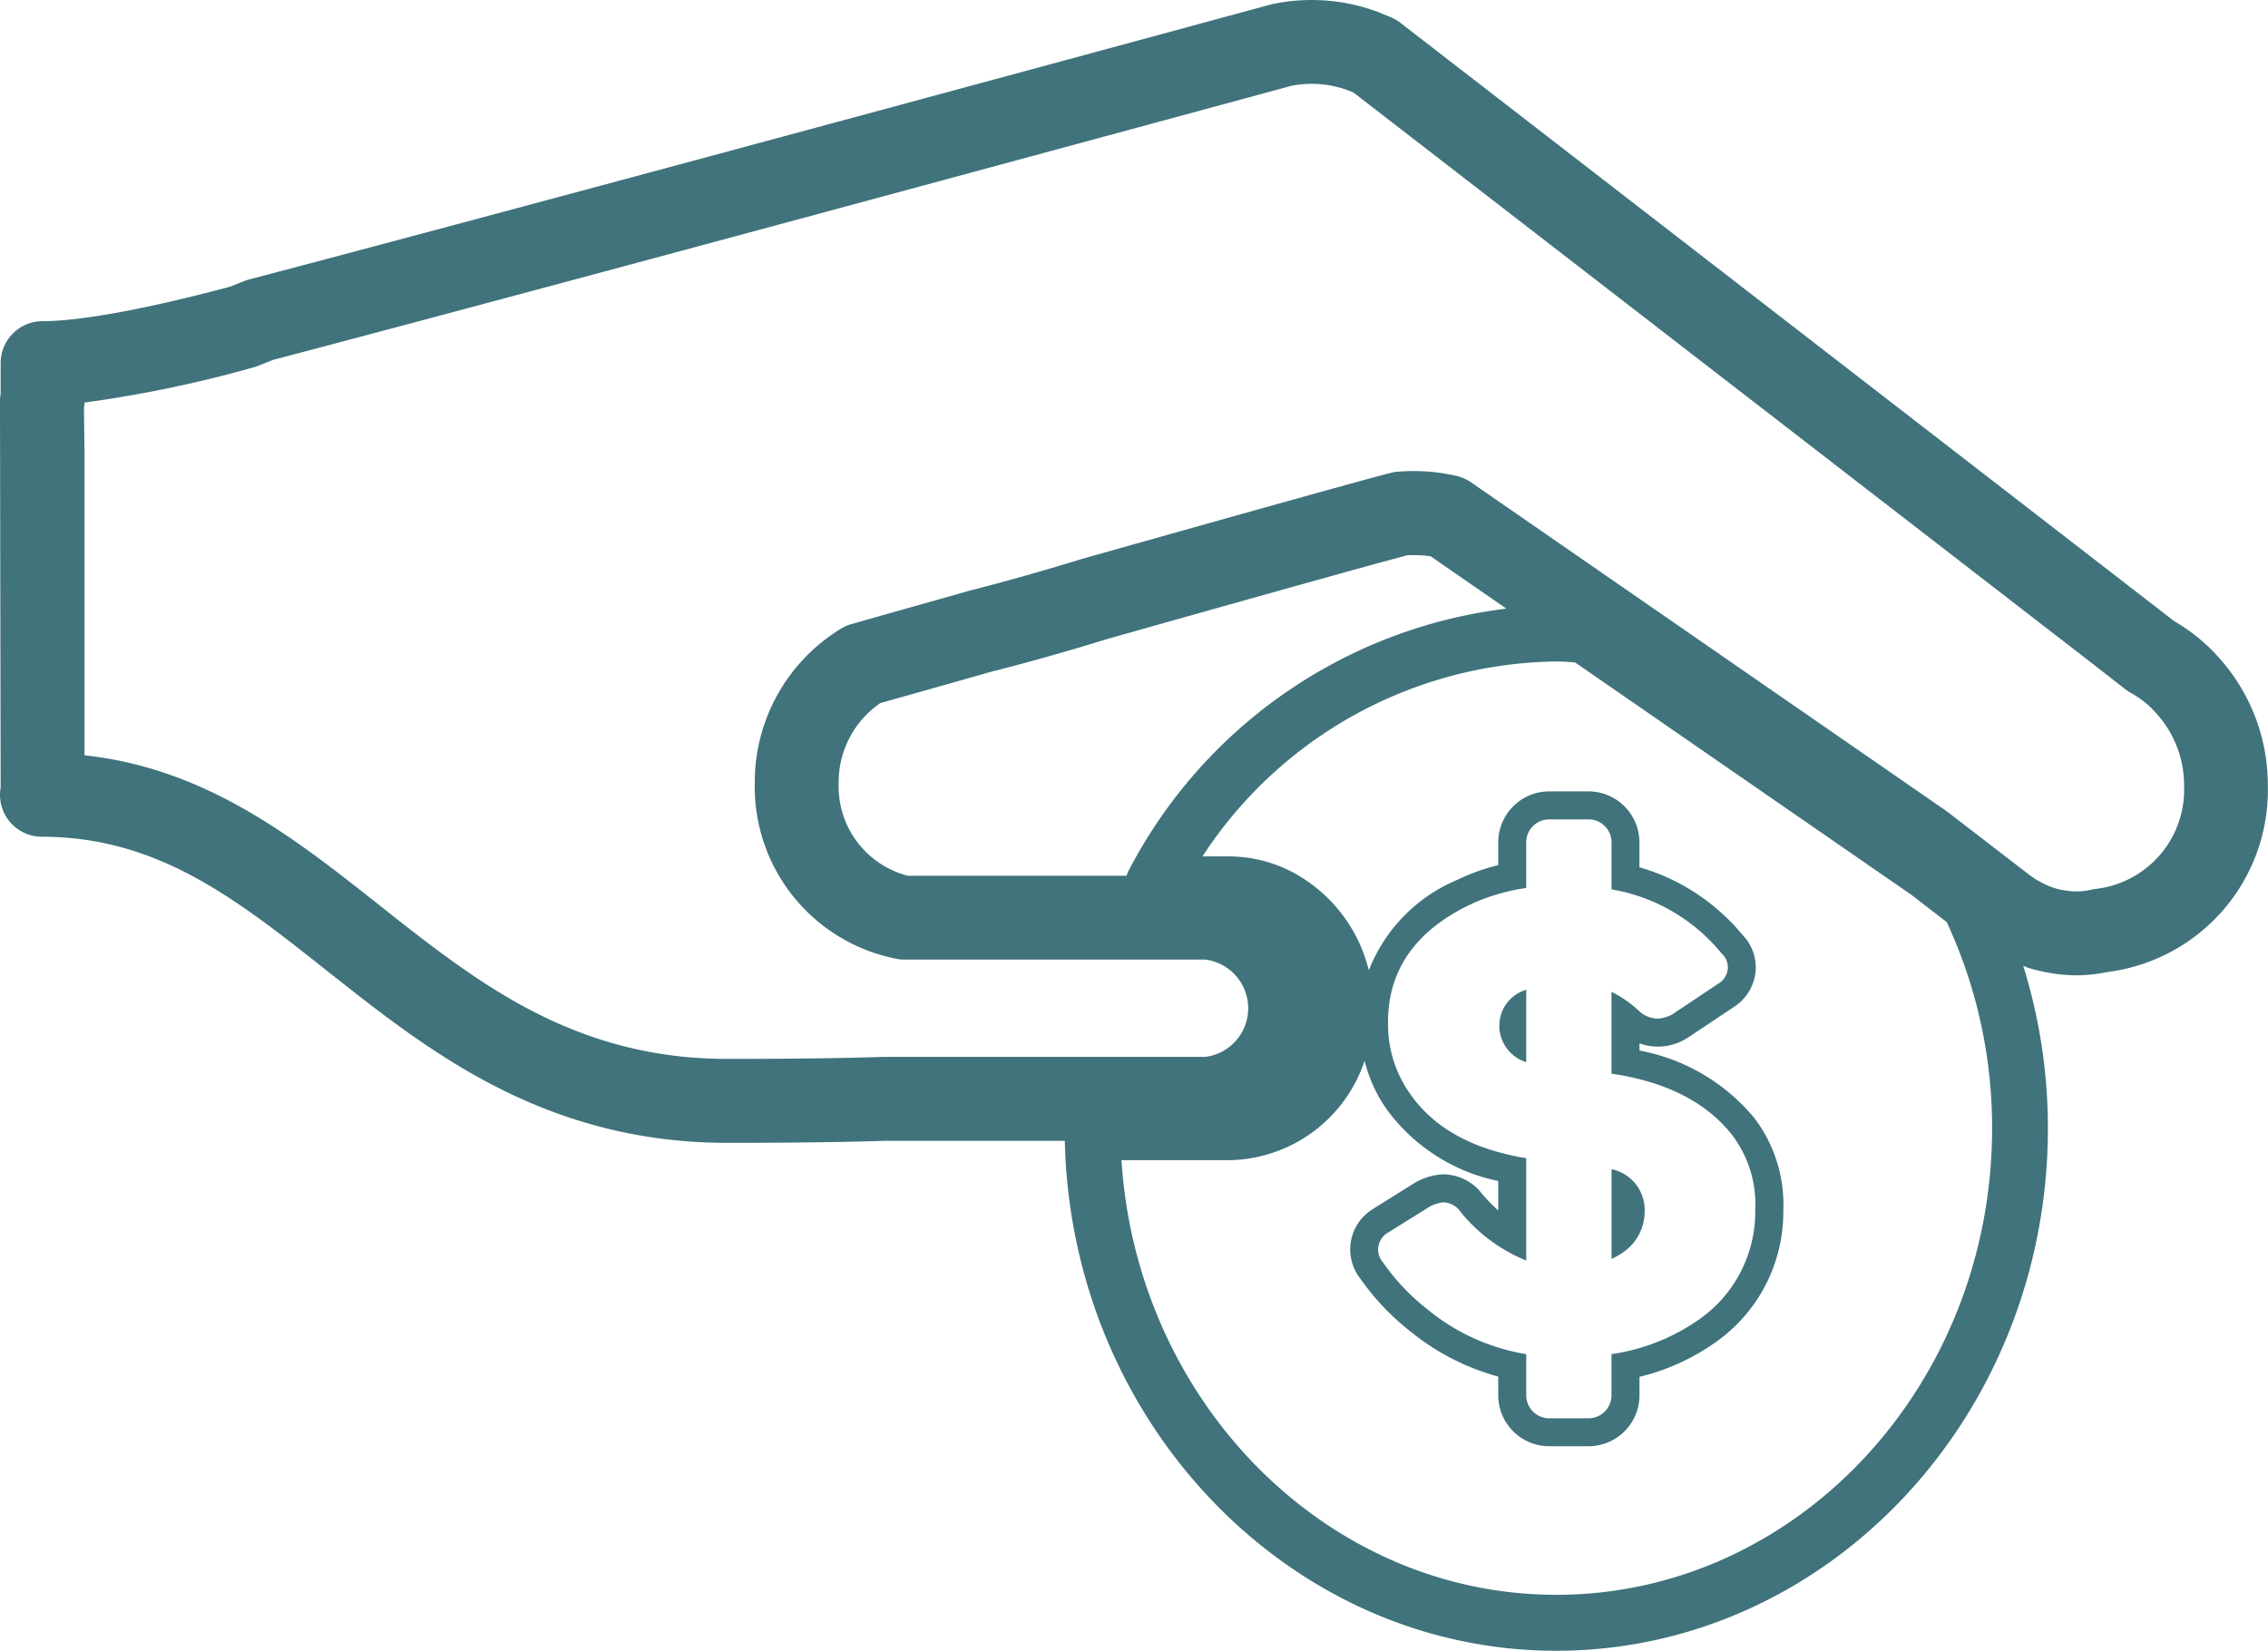 <svg xmlns="http://www.w3.org/2000/svg" xmlns:xlink="http://www.w3.org/1999/xlink" width="145.321" height="105.78" viewBox="0 0 145.321 105.78">
  <defs>
    <clipPath id="clip-path">
      <rect id="Rectángulo_619" data-name="Rectángulo 619" width="145.321" height="105.78" fill="#40737c"/>
    </clipPath>
  </defs>
  <g id="Grupo_1021" data-name="Grupo 1021" transform="translate(0 0)">
    <g id="Grupo_1020" data-name="Grupo 1020" transform="translate(0 0)" clip-path="url(#clip-path)">
      <path id="Trazado_27218" data-name="Trazado 27218" d="M24.789,18.64a2.454,2.454,0,0,0,1.725,2.376V16.361l-.2.085a2.383,2.383,0,0,0-1.523,2.193" transform="translate(71.279 47.046)" fill="#40737c"/>
      <path id="Trazado_27219" data-name="Trazado 27219" d="M26.645,25.083a4.826,4.826,0,0,0,.574-.318,3.181,3.181,0,0,0,1.546-2.794,2.661,2.661,0,0,0-2.12-2.639Z" transform="translate(76.616 55.589)" fill="#40737c"/>
      <path id="Trazado_27220" data-name="Trazado 27220" d="M88.942,1.035l-.38-.159c-.047-.023-.1-.039-.147-.062A12.151,12.151,0,0,0,81.49.272a1.133,1.133,0,0,1-.155.039L81.1.377C59.276,6.3,30.272,14.146,15.991,17.9a3.047,3.047,0,0,0-.318.1l-.965.38c-5.321,1.422-9.568,2.2-11.979,2.2A2.687,2.687,0,0,0,.043,23.273v1.969A2.45,2.45,0,0,0,0,25.749L.043,50.463a2.685,2.685,0,0,0,2.643,3.155c7.421,0,12.456,3.984,18.28,8.6,1.267,1,2.538,2.007,3.852,2.984,5.333,3.965,12.091,8.03,21.78,8.03,4.112,0,7.429-.047,10.065-.128H68.228c.407,18.067,14.424,32.674,31.48,32.674,17.377,0,31.511-15.025,31.511-33.484a34.933,34.933,0,0,0-1.581-10.409c.1.039.2.085.3.124a10.879,10.879,0,0,0,1.473.345,9.5,9.5,0,0,0,3.6-.066,11.751,11.751,0,0,0,10.3-11.944,12.2,12.2,0,0,0-3.29-8.371,1.646,1.646,0,0,0-.136-.151,11.813,11.813,0,0,0-2.577-2.023L89.721,1.454a2.814,2.814,0,0,0-.779-.419M99.708,102.192c-14.7,0-26.857-12.332-27.849-27.849h6.906a9.3,9.3,0,0,0,8.673-6.371,9.224,9.224,0,0,0,1.442,3.147A11.787,11.787,0,0,0,96,75.676v1.891a12.431,12.431,0,0,1-1.019-1.042A3.15,3.15,0,0,0,92.43,75.25a3.891,3.891,0,0,0-1.542.419,1.869,1.869,0,0,0-.194.1l-2.67,1.666,0,.008a3.022,3.022,0,0,0-1.508,2.662,3.078,3.078,0,0,0,.663,1.849,15.7,15.7,0,0,0,3.1,3.286A15.275,15.275,0,0,0,96,88.21v1.151a3.267,3.267,0,0,0,3.217,3.31h2.616a3.267,3.267,0,0,0,3.217-3.31V88.225a14.129,14.129,0,0,0,4.709-2.1,10.2,10.2,0,0,0,4.507-8.538,9.163,9.163,0,0,0-1.86-5.949,12.545,12.545,0,0,0-7.356-4.321v-.457a3.486,3.486,0,0,0,2.965-.287c.047-.031.1-.058.147-.089l2.938-1.961a3.037,3.037,0,0,0,1.4-2.5,2.97,2.97,0,0,0-.845-2.112,13.369,13.369,0,0,0-6.608-4.337V54.028a3.273,3.273,0,0,0-3.217-3.317H99.22A3.273,3.273,0,0,0,96,54.028v1.407a13.533,13.533,0,0,0-2.662.961,10.388,10.388,0,0,0-5.631,5.782,9.744,9.744,0,0,0-4.968-6.332,8.784,8.784,0,0,0-3.976-.969H77.048a27.477,27.477,0,0,1,22.66-12.491c.411,0,.814.031,1.217.062l21.54,14.886,2.271,1.752a31.2,31.2,0,0,1,2.907,13.208c0,16.486-12.529,29.9-27.934,29.9m10.619-41.08a1.168,1.168,0,0,1,.384.887,1.224,1.224,0,0,1-.608,1.027l-2.934,1.961L107.16,65a2.3,2.3,0,0,1-.9.271,1.781,1.781,0,0,1-1.217-.469,7.427,7.427,0,0,0-1.787-1.248V68.8q5.255.773,7.735,3.937a7.346,7.346,0,0,1,1.477,4.806,8.419,8.419,0,0,1-3.748,7.108,12.982,12.982,0,0,1-5.464,2.12v2.589a1.478,1.478,0,0,1-1.426,1.523H99.22a1.475,1.475,0,0,1-1.426-1.523V86.772a13.345,13.345,0,0,1-6.383-2.914,13.781,13.781,0,0,1-2.794-2.965,1.243,1.243,0,0,1-.314-.81,1.262,1.262,0,0,1,.67-1.12L91.639,77.3l.012-.008a2.728,2.728,0,0,1,.779-.244,1.345,1.345,0,0,1,1.155.608,10.49,10.49,0,0,0,4.209,3.116V74.215c-3.434-.562-5.914-1.93-7.445-4.127a7.683,7.683,0,0,1-1.411-4.426c-.058-3.383,1.67-5.949,5.185-7.662a12.77,12.77,0,0,1,3.67-1.1V54.028a1.475,1.475,0,0,1,1.426-1.523h2.616a1.478,1.478,0,0,1,1.426,1.523v2.961a11.614,11.614,0,0,1,7.065,4.123M72.3,55.823a1.591,1.591,0,0,0-.112.295H58.175a5.909,5.909,0,0,1-4.437-5.926A6.152,6.152,0,0,1,56.4,45.057c.837-.24,2.7-.763,5.158-1.457l1.914-.546c2.383-.6,4.852-1.3,7.286-2.05l.481-.14c10.479-2.957,17.149-4.821,18.935-5.282a8.183,8.183,0,0,1,1.492.062L96.518,39A31.594,31.594,0,0,0,72.3,55.823m63.879-11.657c.112.081.233.167.353.236a5.929,5.929,0,0,1,1.469,1.128c.023.019.043.05.066.074a6.834,6.834,0,0,1,1.876,4.74,6.393,6.393,0,0,1-5.588,6.608c-.112.016-.229.031-.341.054a4.133,4.133,0,0,1-1.744.043,4.055,4.055,0,0,1-.678-.159,4.621,4.621,0,0,1-.849-.376,3.176,3.176,0,0,1-.5-.306.621.621,0,0,1-.124-.081l-5.325-4.1-.112-.081L94.275,30.919a2.76,2.76,0,0,0-.853-.4,12.245,12.245,0,0,0-3.817-.295,2.1,2.1,0,0,0-.492.078c-1.752.438-11.479,3.17-19.342,5.387l-.543.155c-2.4.74-4.794,1.415-7.154,2.019l-1.98.562c-2.934.822-5.026,1.422-5.534,1.566a2.67,2.67,0,0,0-.624.264,11.517,11.517,0,0,0-5.573,9.933,11.227,11.227,0,0,0,9.1,11.254,2.327,2.327,0,0,0,.461.047h19.3a3.142,3.142,0,0,1,0,6.236H56.578c-2.662.085-5.926.128-9.979.128-8.1,0-13.711-3.352-18.575-6.972-1.267-.938-2.5-1.914-3.72-2.883-5.449-4.306-11.061-8.751-18.889-9.6V29.02L5.38,26.152a2.71,2.71,0,0,0,.035-.357A78.537,78.537,0,0,0,16.246,23.54c.1-.031.2-.062.3-.1l.969-.384c14.347-3.771,43.242-11.591,65-17.494l.155-.047a6.746,6.746,0,0,1,3.848.326l.221.1,47.358,36.6Z" transform="translate(-0.001 0)" fill="#40737c"/>
    </g>
  </g>
</svg>
